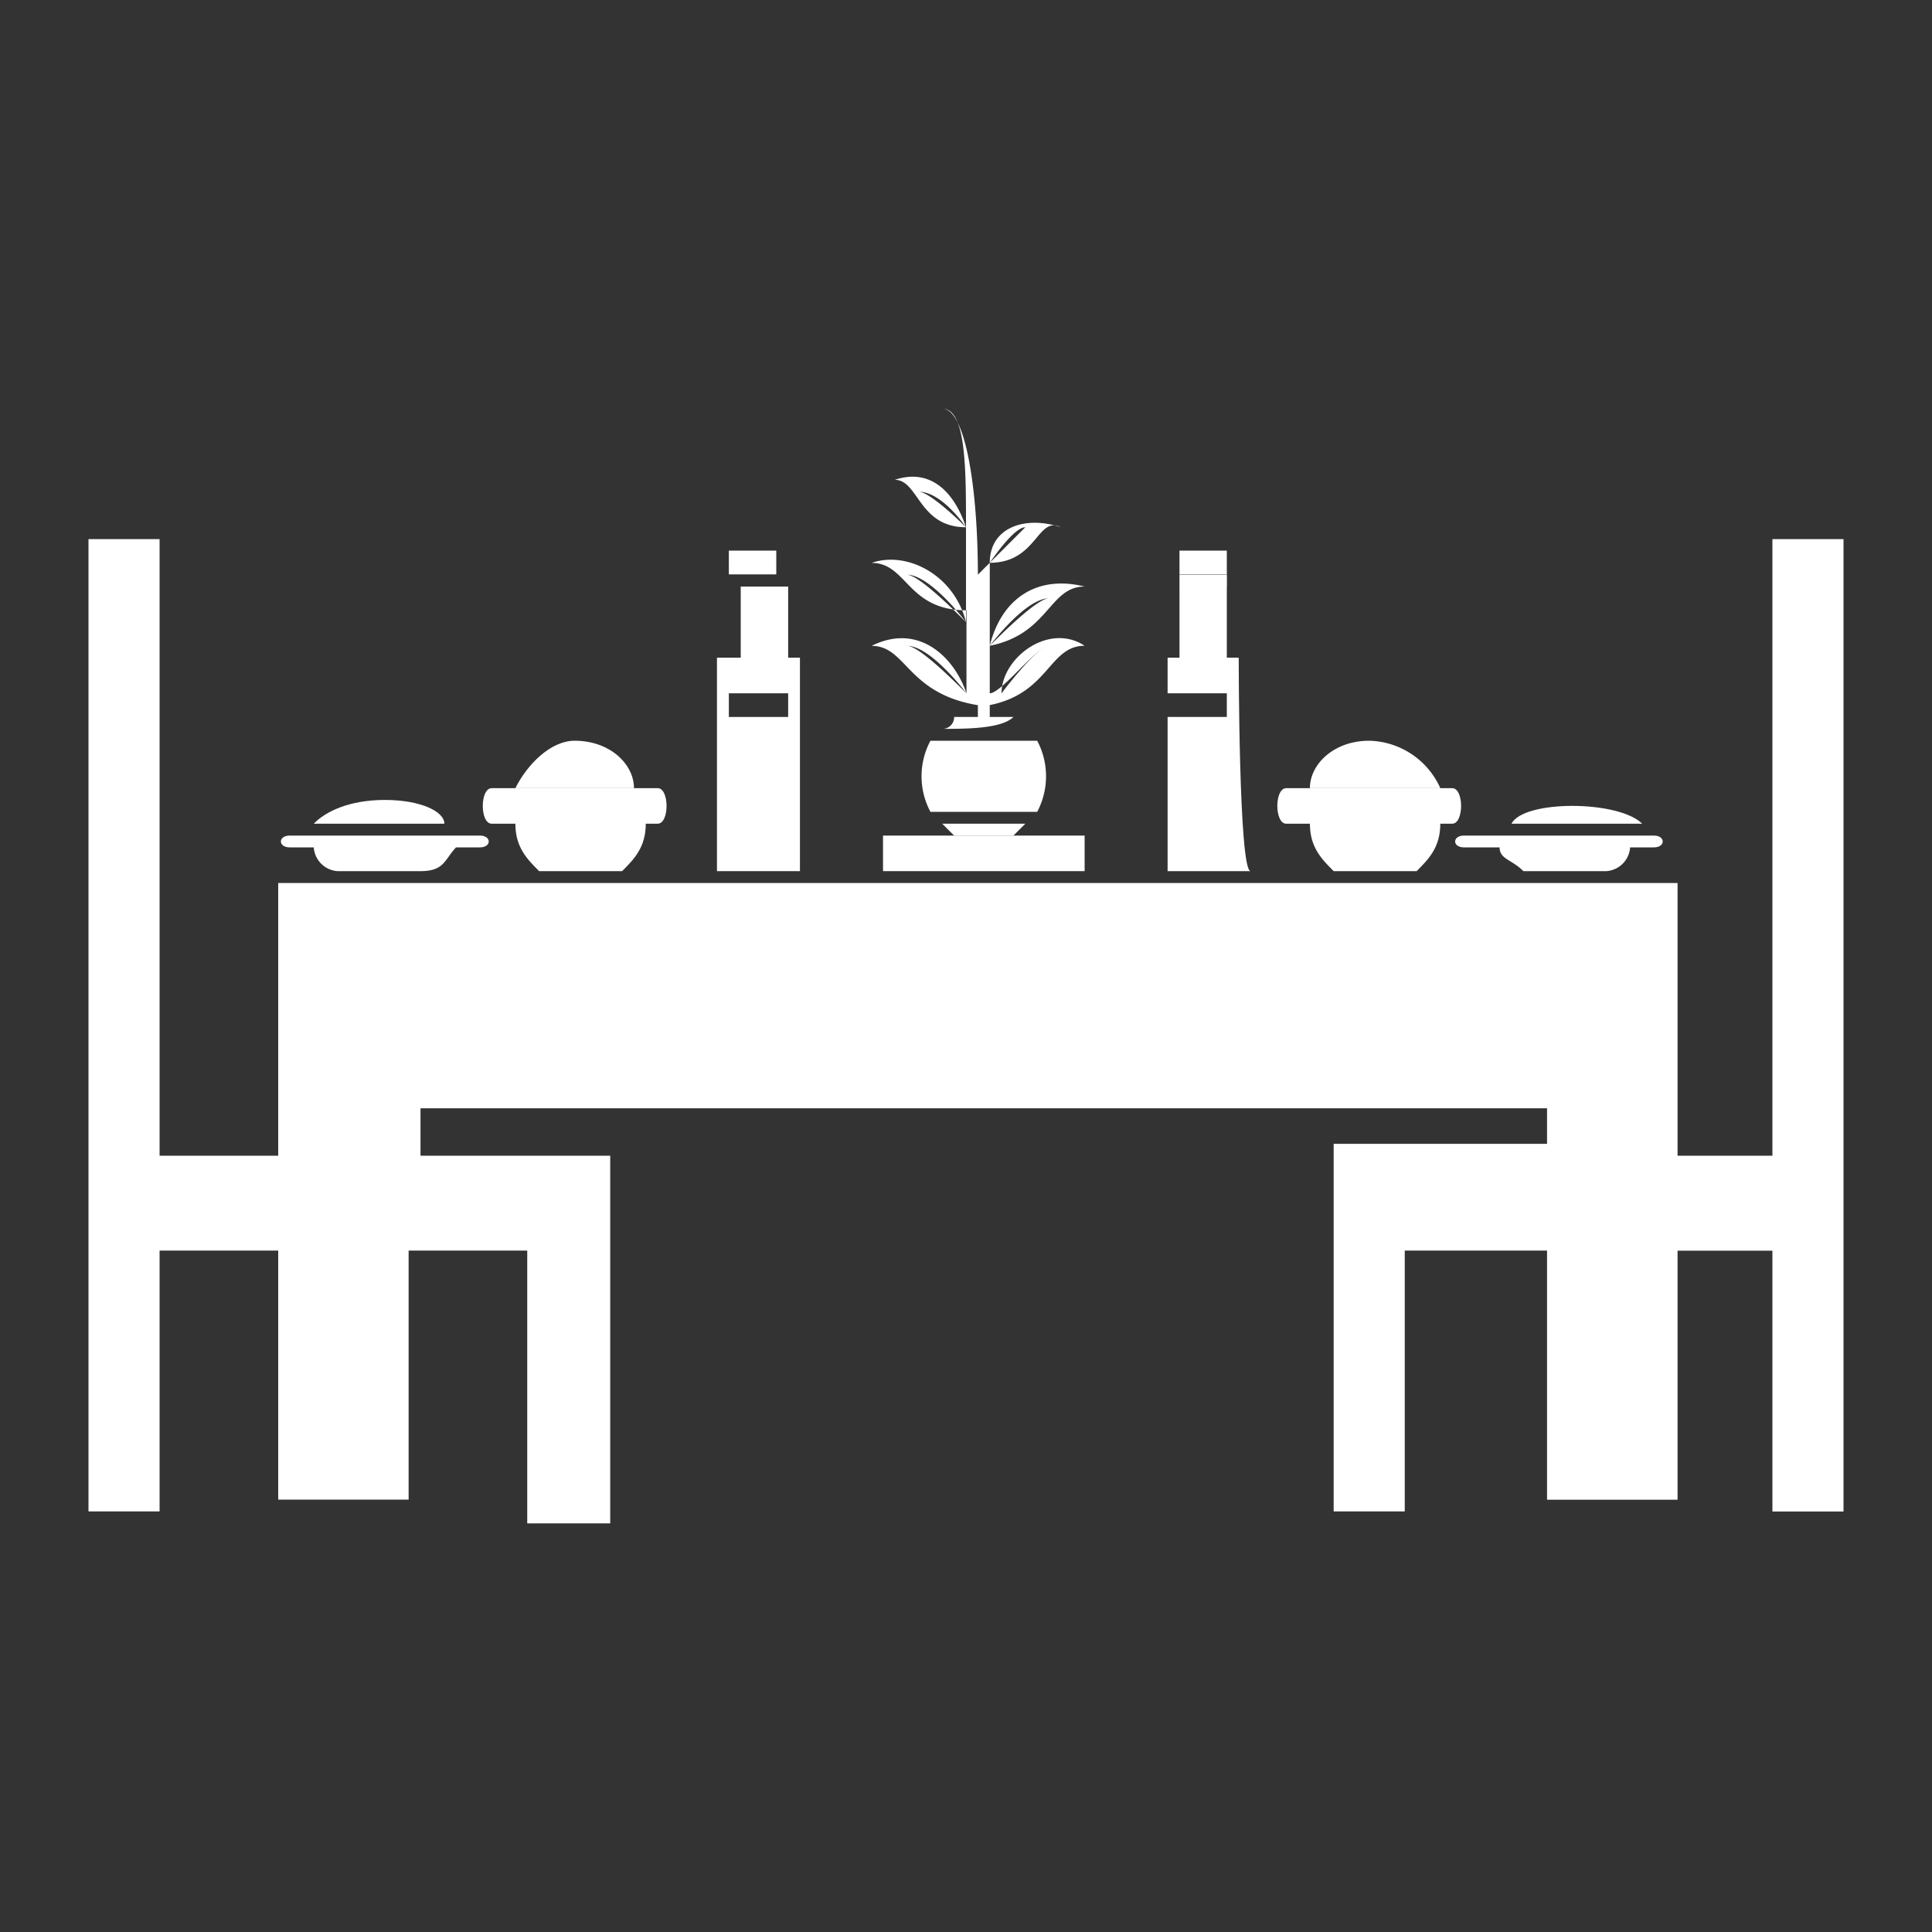 <svg id="Layer_1" data-name="Layer 1" xmlns="http://www.w3.org/2000/svg" viewBox="0 0 200 200"><rect x="0" y="0" width="200" height="200" fill="#333333" stroke="none"/><defs><style>.cls-1{fill:#fff;fill-rule:evenodd;}</style></defs><path class="cls-1" d="M183.48,119.64V55.81h7.36V156.47h-7.36v-27h-9.82v25.78H160.15V129.46H145.42v27h-7.36V118.41h22.09v-3.68H43.53v4.91H63.17V157.7H54.58V129.46H42.3v25.78H28.8V129.46H16.52v27H9.16V55.81h7.36v63.83H28.8V91.41H173.66v28.23Z"/><path class="cls-1" d="M47.21,87.72C46,89,46,90.18,43.53,90.18H34.94a2.65,2.65,0,0,1-2.46-2.46H30c-1.23,0-1.23-1.22,0-1.22H49.67c1.23,0,1.23,1.22,0,1.22Z"/><path class="cls-1" d="M66.85,85.27c0,2.45-1.22,3.68-2.45,4.91H55.81c-1.23-1.23-2.46-2.46-2.46-4.91H50.9c-1.23,0-1.23-3.68,0-3.68H68.08c1.23,0,1.23,3.68,0,3.68Z"/><path class="cls-1" d="M74.22,68.08h2.46V60.72h4.91v7.36h1.22v22.1H74.22Zm1.23,3.69h6.14v2.45H75.45Z"/><path class="cls-1" d="M75.45,57h4.91v2.46H75.45Z"/><path class="cls-1" d="M59.49,76.68c3.68,0,6.14,2.45,6.14,4.91H53.35C54.58,79.13,57,76.68,59.49,76.68Z"/><path class="cls-1" d="M39.85,82.81C43.53,82.81,46,84,46,85.27H32.48C33.71,84,36.16,82.81,39.85,82.81Z"/><path class="cls-1" d="M155.24,87.72c0,1.23,1.23,1.23,2.46,2.46h8.59a2.65,2.65,0,0,0,2.46-2.46h2.45c1.23,0,1.23-1.22,0-1.22H151.56c-1.23,0-1.23,1.22,0,1.22Z"/><path class="cls-1" d="M135.6,85.27c0,2.45,1.23,3.68,2.46,4.91h8.59c1.23-1.23,2.45-2.46,2.45-4.91h1.23c1.23,0,1.23-3.68,0-3.68H133.15c-1.23,0-1.23,3.68,0,3.68Z"/><path class="cls-1" d="M128.23,68.08H127V60.72H122.1v7.36h-1.23v22.1h8.59C128.23,90.18,128.23,68.08,128.23,68.08Zm0,3.69h-7.36v2.45H127V71.77Z"/><path class="cls-1" d="M127,57H122.1v2.46H127Z"/><polygon class="cls-1" points="127.01 59.49 122.1 59.49 122.1 60.72 127.01 60.72 127.01 59.49"/><path class="cls-1" d="M141.74,76.68c-3.68,0-6.14,2.45-6.14,4.91h13.5A8.27,8.27,0,0,0,141.74,76.68Z"/><path class="cls-1" d="M156.47,85.27H170C167.52,82.81,157.7,82.81,156.47,85.27Z"/><polygon class="cls-1" points="91.41 86.5 112.28 86.5 112.28 90.18 91.41 90.18 91.41 86.5"/><path class="cls-1" d="M106.14,85.27l-1.23,1.23H98.77l-1.23-1.23Z"/><path class="cls-1" d="M107.37,76.68a7.86,7.86,0,0,1,0,7.36H96.32a7.8,7.8,0,0,1,0-7.36Z"/><path class="cls-1" d="M104.91,74.22h0c-1.23,1.23-4.91,1.23-7.37,1.23a1.2,1.2,0,0,0,1.23-1.23h2.46V73h0c-7.37-1.22-7.37-6.14-11-6.14,4.91-2.45,8.59,1.23,9.82,4.92,0,0-3.68-4.92-6.14-4.92,1.23,0,4.91,3.69,6.14,4.92v-8.6h0c-6.14,0-6.14-4.91-9.82-4.91C93.86,57,98.77,59.49,100,64.4c0,0-3.68-4.91-6.14-4.91,1.23,0,4.91,3.68,6.14,4.91V54.58h0c-4.91,0-4.91-4.91-7.37-4.91,3.69-1.23,6.14,1.23,7.37,4.91,0,0-2.46-3.68-4.91-3.68,1.23,0,4.91,3.68,4.91,3.68,0-6.14,0-12.28-2.46-12.28,2.46,0,3.69,8.6,3.69,17.19l4.91-4.91c-1.23,0-3.68,3.68-3.68,3.68,0-3.68,3.68-4.91,7.36-3.68-2.45-1.23-2.45,3.68-7.36,3.68h0v8.59c1.22-1.22,4.91-4.91,6.13-4.91-2.45,0-6.13,4.91-6.13,4.91,1.22-4.91,4.91-7.36,9.82-6.13-3.69,0-3.69,4.91-9.82,6.13h0v4.92c1.22,0,4.91-4.92,6.13-4.92-1.22,0-4.91,4.92-4.91,4.92,0-3.69,4.91-7.37,8.6-4.92-3.69,0-3.69,4.92-9.82,6.14h0v1.23Z"/></svg>